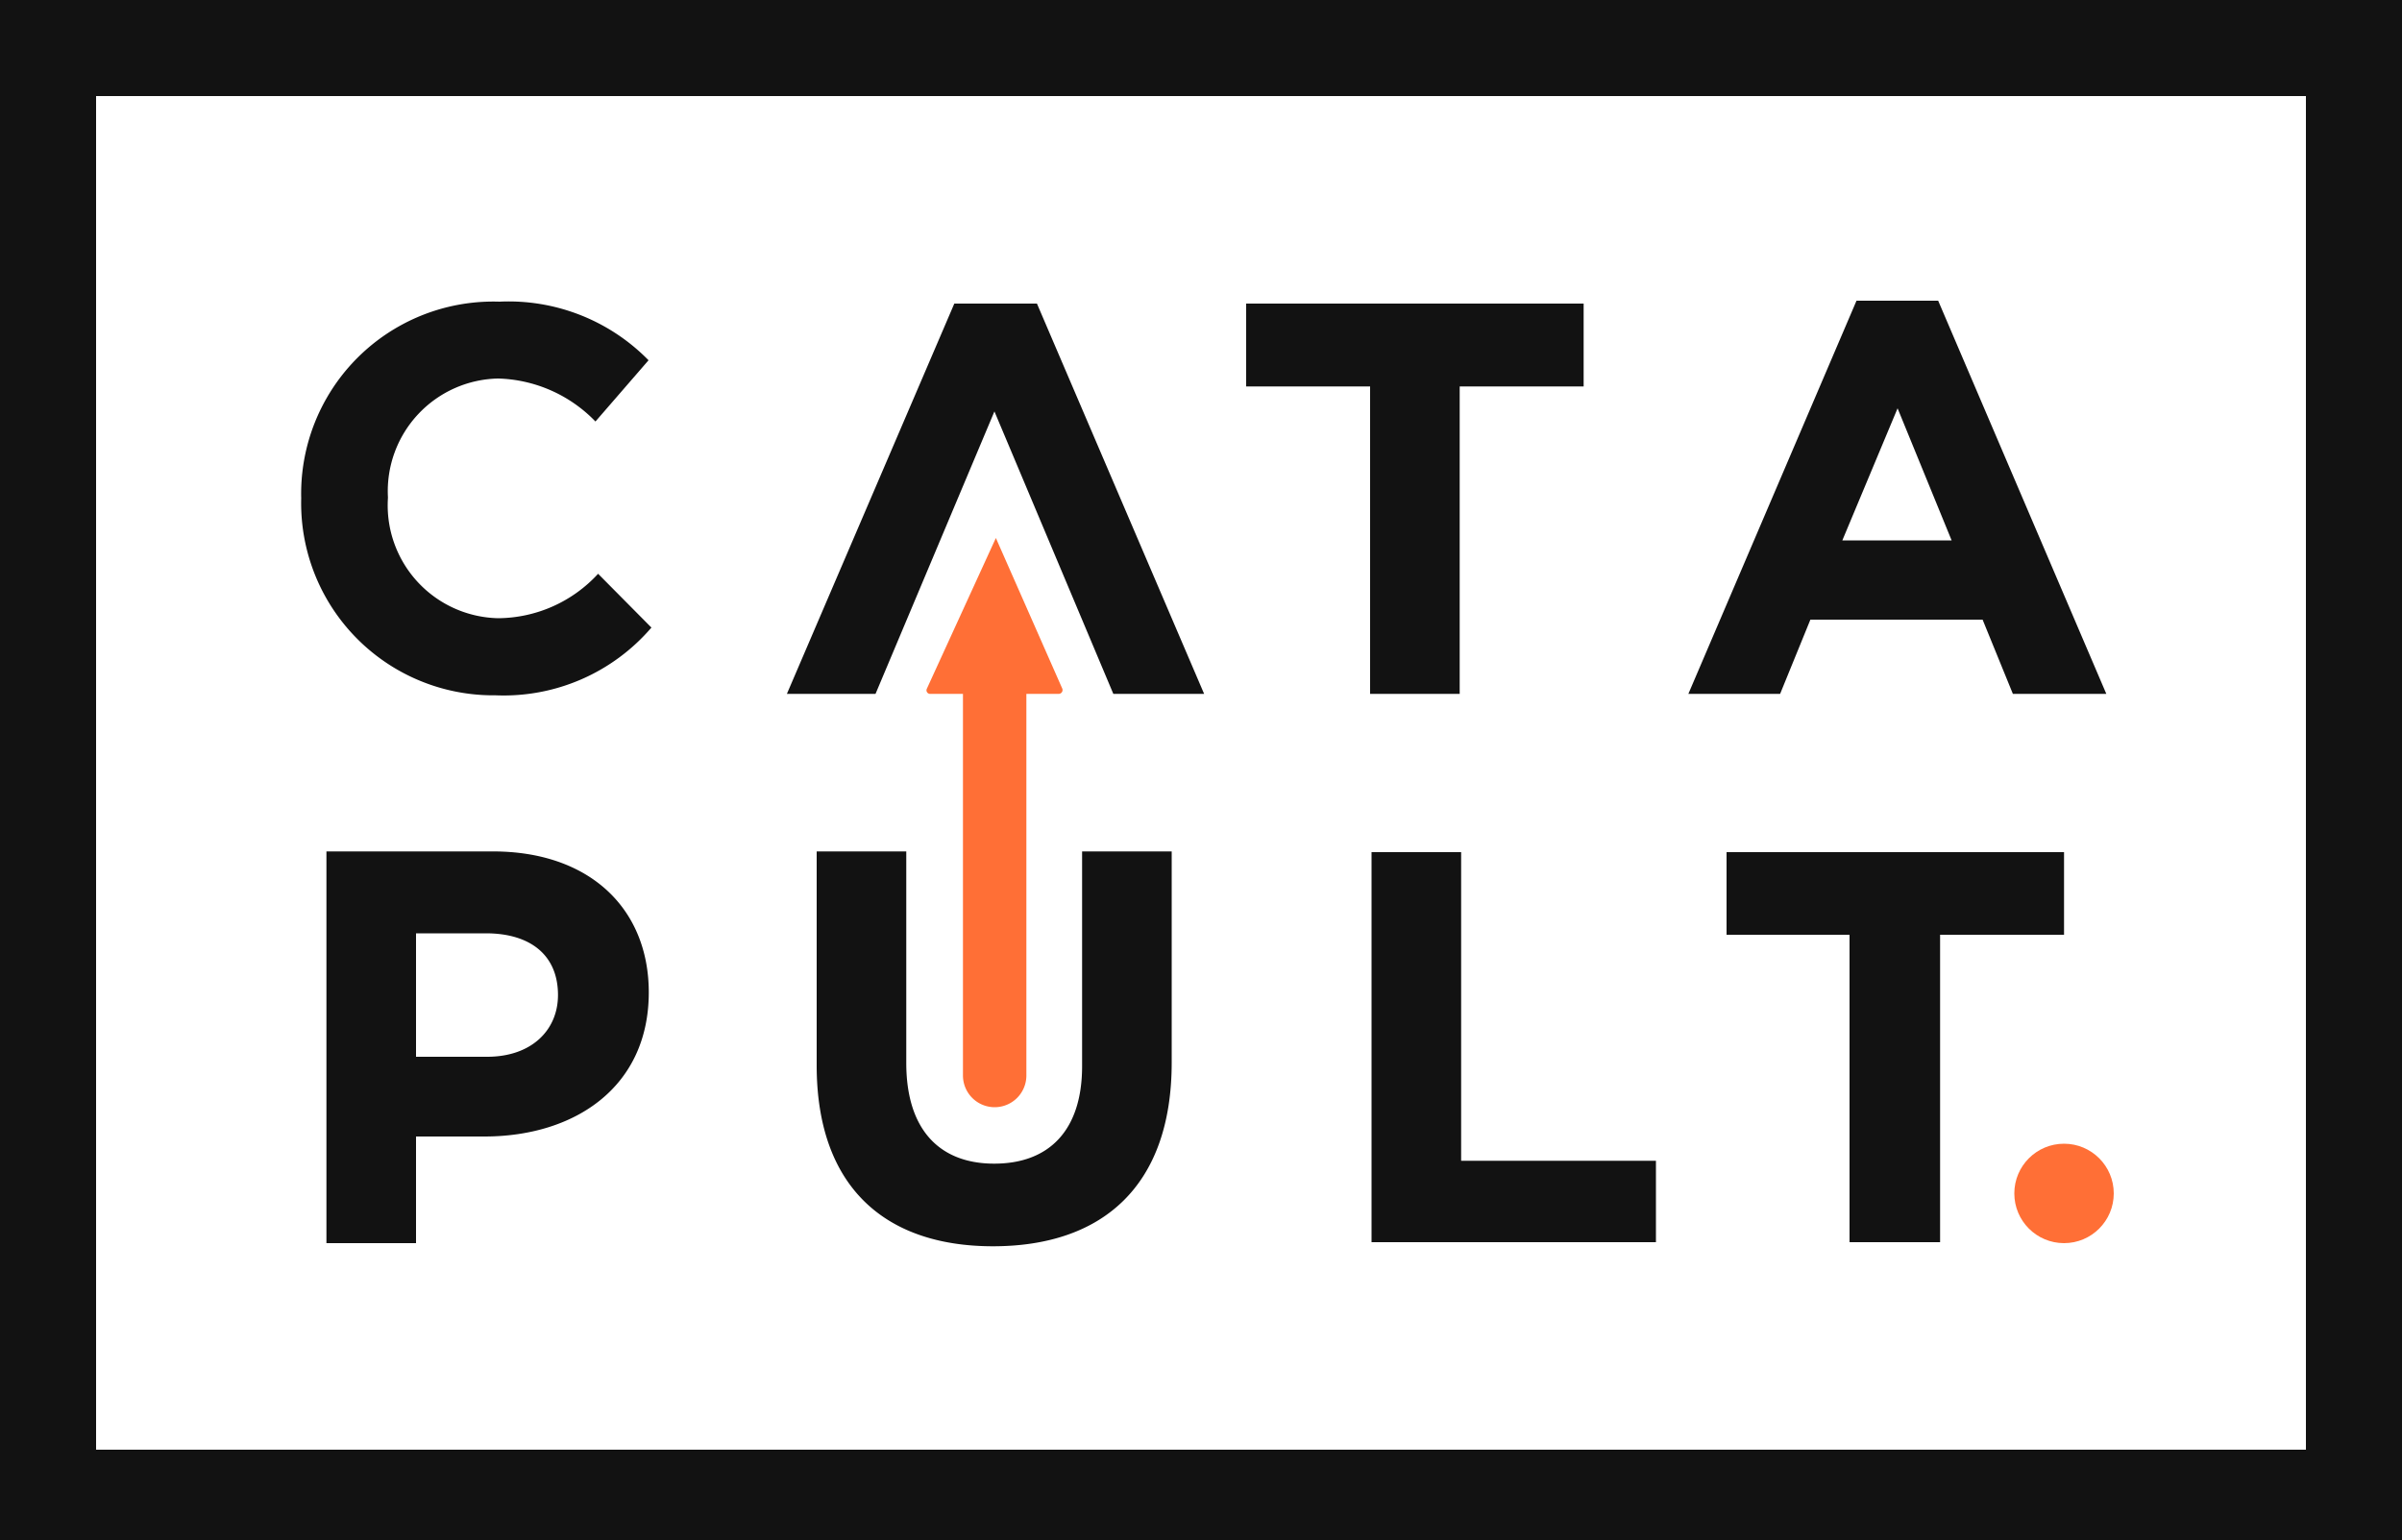<svg xmlns:xlink="http://www.w3.org/1999/xlink" xmlns="http://www.w3.org/2000/svg" viewBox="0 0 100 64.13" width="100"  height="64.13" ><defs><style>.fb9f2096-3d77-4943-9522-d9cc73a54080{fill:#121212}.f8249a6e-32a9-44a9-ae09-1f8b6fe59cad{fill:#ff6f36}</style></defs><g id="bd50e088-88e0-4fd5-b5c0-7e8c22a41a72" data-name="Layer 2"><g id="ad7a2089-0454-4764-932c-5c65df166ada" data-name="Artwork"><path class="fb9f2096-3d77-4943-9522-d9cc73a54080" d="M0 0v64.13h100V0zm96 60.36H4V4h92z" fill="#121212"></path><path class="fb9f2096-3d77-4943-9522-d9cc73a54080" d="M12.54 20.75a8 8 0 018.25-8.19A8.15 8.15 0 0127 15l-2.21 2.55a5.85 5.85 0 00-4.05-1.79 4.69 4.69 0 00-4.59 4.93v.05a4.7 4.7 0 004.59 5 5.7 5.7 0 004.16-1.85l2.22 2.24a8.1 8.1 0 01-6.49 2.82 8 8 0 01-8.09-8.2zm1.05 14.7h6.93c4.05 0 6.49 2.4 6.49 5.87 0 3.92-3.05 6-6.85 6h-2.84v4.44h-3.73zM20.28 44c1.86 0 2.95-1.12 2.95-2.57 0-1.67-1.16-2.57-3-2.57h-2.91V44zm13.72.36v-8.91h3.73v8.81c0 2.77 1.38 4.19 3.66 4.19s3.66-1.38 3.66-4.06v-8.94h3.73v8.79c0 5.14-2.88 7.65-7.44 7.65S34 49.35 34 44.36zm23.1-8.88h3.73v12.85h8.11v3.39H57.1zM77 38.92h-5.12v-3.44h14.05v3.44h-5.16v12.8H77zM36.45 28.89l4.95-11.76 4.95 11.76h3.78l-6.96-16.25h-3.44l-6.97 16.25h3.69zm20.59 0h3.73v-12.8h5.16v-3.45H51.88v3.45h5.16v12.8zm17.07 0l1.26-3.09h7.17l1.26 3.09h3.89l-7-16.37h-3.4l-7 16.37zM79 17l2.25 5.5H76.7z" fill="#121212"></path><circle class="f8249a6e-32a9-44a9-ae09-1f8b6fe59cad" cx="85.93" cy="49.69" r="2.07" fill="#FF6F36"></circle><path class="f8249a6e-32a9-44a9-ae09-1f8b6fe59cad" d="M44.22 28.66l-2.76-6.26-2.88 6.29a.15.15 0 00.13.2h1.38v15.89a1.32 1.32 0 002.64 0V28.89h1.35a.16.16 0 00.14-.23z" fill="#FF6F36"></path></g></g></svg>